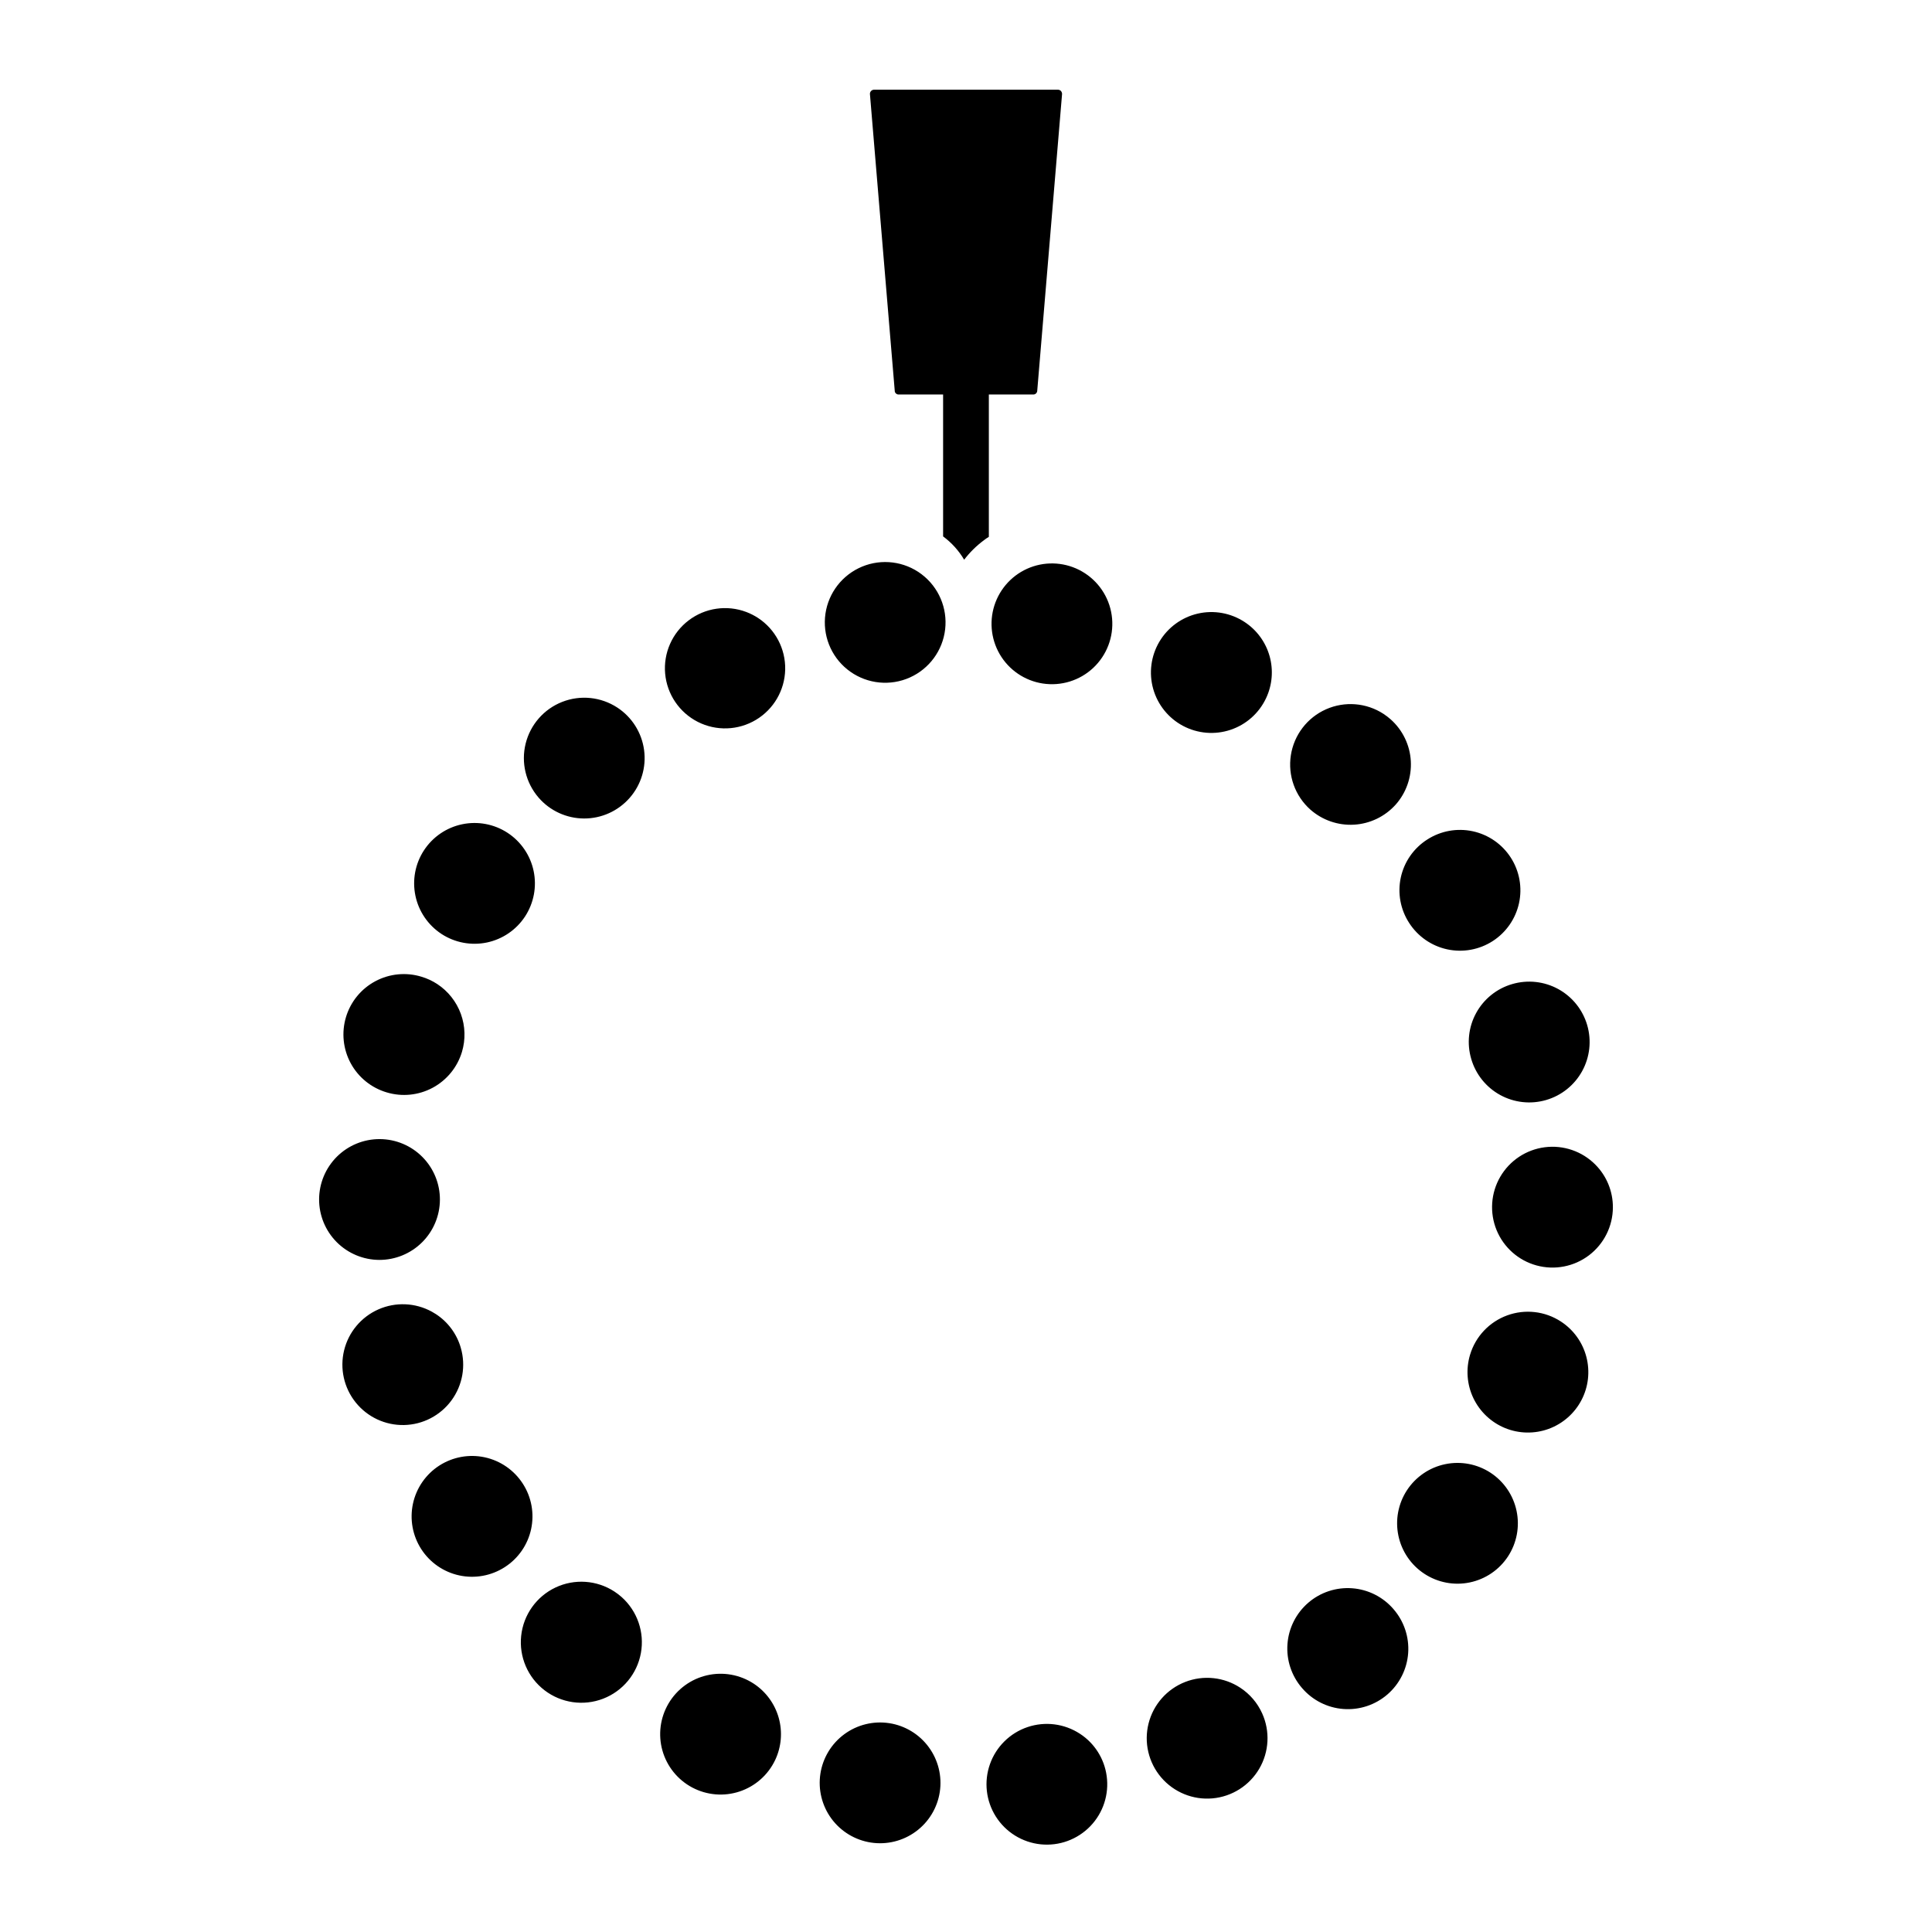 <?xml version="1.0" encoding="UTF-8"?>
<!-- Uploaded to: ICON Repo, www.iconrepo.com, Generator: ICON Repo Mixer Tools -->
<svg fill="#000000" width="800px" height="800px" version="1.1" viewBox="144 144 512 512" xmlns="http://www.w3.org/2000/svg">
 <path d="m543.64 556.46c-2.324 3.551-5.965 6.031-10.121 6.898s-8.484 0.047-12.035-2.281c-3.551-2.324-6.031-5.965-6.898-10.121-0.867-4.156-0.047-8.484 2.277-12.035 2.328-3.551 5.969-6.035 10.125-6.898 4.156-0.867 8.484-0.047 12.035 2.277 3.547 2.332 6.023 5.973 6.887 10.125 0.867 4.156 0.051 8.48-2.269 12.035zm14.031-62.23c-4.223-2.766-9.504-3.371-14.246-1.641-4.742 1.727-8.391 5.594-9.84 10.426l-0.004 0.004c-1.145 3.812-0.832 7.918 0.883 11.508 1.719 3.594 4.711 6.418 8.395 7.926 3.688 1.504 7.801 1.582 11.543 0.219 3.738-1.367 6.836-4.074 8.688-7.602 1.852-3.523 2.32-7.613 1.316-11.469-1-3.852-3.402-7.195-6.734-9.371zm9.117-41.59c-3.504-3.535-8.453-5.238-13.391-4.609s-9.301 3.519-11.809 7.82c-2.504 4.301-2.867 9.523-0.984 14.129 1.887 4.606 5.809 8.074 10.609 9.379 4.805 1.309 9.941 0.309 13.902-2.703 3.961-3.016 6.297-7.699 6.316-12.676 0.023-4.25-1.648-8.328-4.644-11.34zm-32.898-28.004h0.004c1.188 4.074 3.949 7.512 7.672 9.551s8.102 2.519 12.176 1.328c4.078-1.188 7.512-3.949 9.555-7.672 2.039-3.723 2.516-8.102 1.328-12.176-1.191-4.078-3.949-7.512-7.672-9.555-3.723-2.039-8.102-2.516-12.18-1.328-4.082 1.176-7.527 3.934-9.57 7.66-2.043 3.727-2.516 8.117-1.309 12.191zm-16.441-36.027h0.004c2.301 3.57 5.922 6.078 10.07 6.977 4.152 0.898 8.488 0.113 12.059-2.188 3.566-2.297 6.078-5.922 6.977-10.07 0.898-4.148 0.113-8.484-2.188-12.055-2.297-3.57-5.922-6.078-10.07-6.977-4.148-0.898-8.484-0.113-12.055 2.184-3.59 2.281-6.117 5.906-7.019 10.062-0.898 4.16-0.098 8.504 2.227 12.066zm-3.598-31.359h0.004c2.82-3.168 4.269-7.328 4.027-11.566-0.242-4.234-2.156-8.203-5.324-11.031-0.598-0.531-1.234-1.02-1.906-1.461-4.551-2.969-10.297-3.422-15.262-1.211-4.961 2.211-8.465 6.793-9.297 12.16-0.836 5.371 1.109 10.797 5.164 14.41 3.18 2.805 7.336 4.242 11.566 4 4.231-0.242 8.195-2.148 11.031-5.301zm-40.035-48.418h0.004c-3.66-2.402-8.145-3.203-12.41-2.215-4.266 0.988-7.941 3.68-10.168 7.449-2.231 3.769-2.82 8.285-1.633 12.5s4.051 7.758 7.918 9.809c3.871 2.047 8.41 2.426 12.562 1.039 4.156-1.383 7.562-4.41 9.426-8.371 1.652-3.488 1.984-7.457 0.938-11.172s-3.402-6.926-6.633-9.039zm-42.297-12.918v0.004c-4.051-2.644-9.082-3.316-13.684-1.824-4.602 1.492-8.281 4.988-10.012 9.504-1.727 4.519-1.32 9.578 1.109 13.762 2.43 4.184 6.625 7.043 11.406 7.777h0.008c4.856 0.746 9.785-0.777 13.371-4.137 3.586-3.363 5.43-8.184 5-13.078s-3.082-9.32-7.199-12.004zm-43.254 0.289c-0.309-0.234-0.617-0.453-0.934-0.66v0.004c-4.731-3.086-10.738-3.453-15.805-0.961-5.066 2.492-8.445 7.469-8.891 13.098-0.445 5.633 2.113 11.078 6.727 14.332 4.617 3.254 10.605 3.836 15.758 1.527 5.156-2.309 8.711-7.164 9.355-12.773 0.645-5.609-1.715-11.145-6.211-14.562zm-43.363 11.57c-0.984-0.641-2.035-1.176-3.133-1.594-5.133-1.934-10.898-1.094-15.266 2.227-4.367 3.32-6.719 8.652-6.231 14.113 0.492 5.465 3.758 10.289 8.645 12.781 4.887 2.488 10.711 2.285 15.418-0.531 4.707-2.816 7.633-7.856 7.75-13.34 0.113-5.484-2.602-10.645-7.184-13.656zm-37.285 23.754c-4.34-2.848-9.793-3.414-14.625-1.52-4.832 1.895-8.445 6.019-9.691 11.059-1.246 5.039 0.027 10.367 3.422 14.301l-0.004 0.004v-0.004c3.027 3.504 7.426 5.527 12.055 5.543 4.629 0.016 9.039-1.977 12.09-5.457 3.055-3.481 4.449-8.113 3.824-12.703-0.621-4.586-3.199-8.68-7.07-11.223zm-46.637 59.969c3.551 2.324 7.883 3.144 12.039 2.281 4.156-0.867 7.797-3.348 10.125-6.898 2.324-3.555 3.144-7.883 2.277-12.039-0.863-4.156-3.348-7.797-6.898-10.125-3.551-2.324-7.883-3.144-12.039-2.277-4.156 0.863-7.797 3.348-10.121 6.898-2.324 3.551-3.141 7.879-2.273 12.035 0.863 4.152 3.344 7.793 6.891 10.125zm-14.5 42.004v-0.004c4.066 1.223 8.449 0.777 12.188-1.23 3.738-2.012 6.527-5.422 7.75-9.484l0.004-0.004c0.988-3.305 0.887-6.836-0.289-10.078-1.18-3.242-3.371-6.016-6.25-7.91-1.297-0.848-2.703-1.504-4.188-1.945-4.07-1.246-8.469-0.816-12.227 1.191-3.754 2.004-6.555 5.426-7.781 9.504-1.223 4.078-0.773 8.477 1.25 12.223 2.023 3.742 5.461 6.527 9.543 7.734zm14.102 28.449c0.02-4.246-1.652-8.324-4.641-11.34-2.988-3.016-7.055-4.719-11.301-4.734-4.246-0.02-8.324 1.652-11.34 4.641-3.012 2.992-4.715 7.055-4.734 11.301-0.016 4.246 1.652 8.324 4.644 11.34 2.988 3.012 7.055 4.715 11.301 4.734 4.242 0.012 8.32-1.66 11.332-4.648 3.016-2.988 4.719-7.051 4.738-11.293zm5.527 39.211c-1.055-3.656-3.387-6.812-6.574-8.895-0.355-0.234-0.723-0.453-1.098-0.656-4.363-2.391-9.59-2.617-14.145-0.613-4.555 2.008-7.918 6.016-9.098 10.852-1.18 4.832-0.047 9.941 3.07 13.82 3.117 3.879 7.859 6.09 12.836 5.981 4.973-0.109 9.613-2.527 12.555-6.543s3.848-9.168 2.453-13.945zm16.441 36.027c-2.301-3.57-5.922-6.082-10.07-6.981-4.152-0.898-8.488-0.109-12.059 2.188-3.566 2.301-6.078 5.922-6.977 10.074-0.898 4.148-0.113 8.484 2.188 12.055 2.297 3.57 5.922 6.078 10.07 6.977s8.484 0.113 12.055-2.184c3.578-2.293 6.094-5.918 6.992-10.07s0.109-8.492-2.199-12.059zm24.305 28.609c-4.672-3.062-10.605-3.473-15.656-1.082-5.051 2.394-8.492 7.242-9.082 12.797-0.594 5.559 1.75 11.023 6.184 14.426 4.434 3.398 10.32 4.25 15.535 2.238 5.215-2.012 9.004-6.59 10.008-12.09 1-5.496-0.93-11.117-5.098-14.84-0.594-0.531-1.227-1.016-1.891-1.449zm36.883 24.391h0.004c-3.66-2.398-8.141-3.199-12.402-2.207-4.262 0.988-7.934 3.68-10.16 7.445-2.227 3.766-2.816 8.281-1.629 12.492 1.188 4.211 4.047 7.754 7.914 9.801 3.867 2.047 8.402 2.426 12.555 1.039 4.152-1.383 7.555-4.406 9.422-8.363 1.641-3.488 1.969-7.453 0.922-11.168-1.047-3.711-3.398-6.922-6.621-9.039zm35.922 10.473h0.004c-4.195-0.645-8.477 0.402-11.898 2.914s-5.707 6.277-6.352 10.473c-0.645 4.195 0.406 8.477 2.914 11.898 2.512 3.422 6.281 5.707 10.477 6.352 4.195 0.645 8.473-0.406 11.895-2.918 3.426-2.512 5.707-6.277 6.352-10.473 0.641-4.195-0.41-8.473-2.922-11.891-2.508-3.422-6.273-5.707-10.465-6.356zm50.52 2.801h0.004c-4.109-2.688-9.223-3.336-13.871-1.766-4.652 1.57-8.324 5.188-9.961 9.816-1.641 4.625-1.066 9.75 1.559 13.898 2.625 4.144 7.008 6.859 11.891 7.359 4.883 0.5 9.727-1.27 13.137-4.801 3.41-3.527 5.012-8.43 4.344-13.293-0.621-4.594-3.211-8.688-7.098-11.215zm42.504-12.188h0.004c-4.328-2.848-9.77-3.418-14.598-1.535-4.828 1.879-8.449 5.984-9.711 11.008-1.262 5.027-0.016 10.355 3.352 14.297 3.363 3.938 8.43 6.008 13.59 5.547 5.164-0.457 9.781-3.391 12.398-7.863 2.613-4.473 2.902-9.938 0.77-14.66-1.246-2.769-3.258-5.125-5.801-6.793zm40.602-20.844c-2.773-3.223-6.711-5.207-10.945-5.519-4.238-0.316-8.426 1.066-11.641 3.84-3.219 2.777-5.199 6.715-5.508 10.953-0.312 4.234 1.074 8.422 3.852 11.637 2.766 3.238 6.707 5.238 10.953 5.562 4.246 0.324 8.445-1.059 11.672-3.84 3.223-2.781 5.207-6.734 5.512-10.98 0.301-4.246-1.102-8.441-3.898-11.652zm-107.23-321.88h11.801-0.004c0.523 0.004 0.965-0.395 1.02-0.914l6.57-78.516v-0.004c0.062-0.348-0.035-0.703-0.262-0.977-0.207-0.234-0.508-0.367-0.82-0.363h-48.723c-0.312 0-0.609 0.133-0.816 0.367-0.207 0.23-0.309 0.539-0.273 0.848l6.586 78.77c0.105 0.473 0.527 0.801 1.008 0.789h11.793v37.605l0.004 0.004c2.25 1.664 4.144 3.762 5.574 6.172 1.5-1.961 3.266-3.699 5.25-5.172 0.41-0.32 0.844-0.617 1.293-0.887z"/>
</svg>